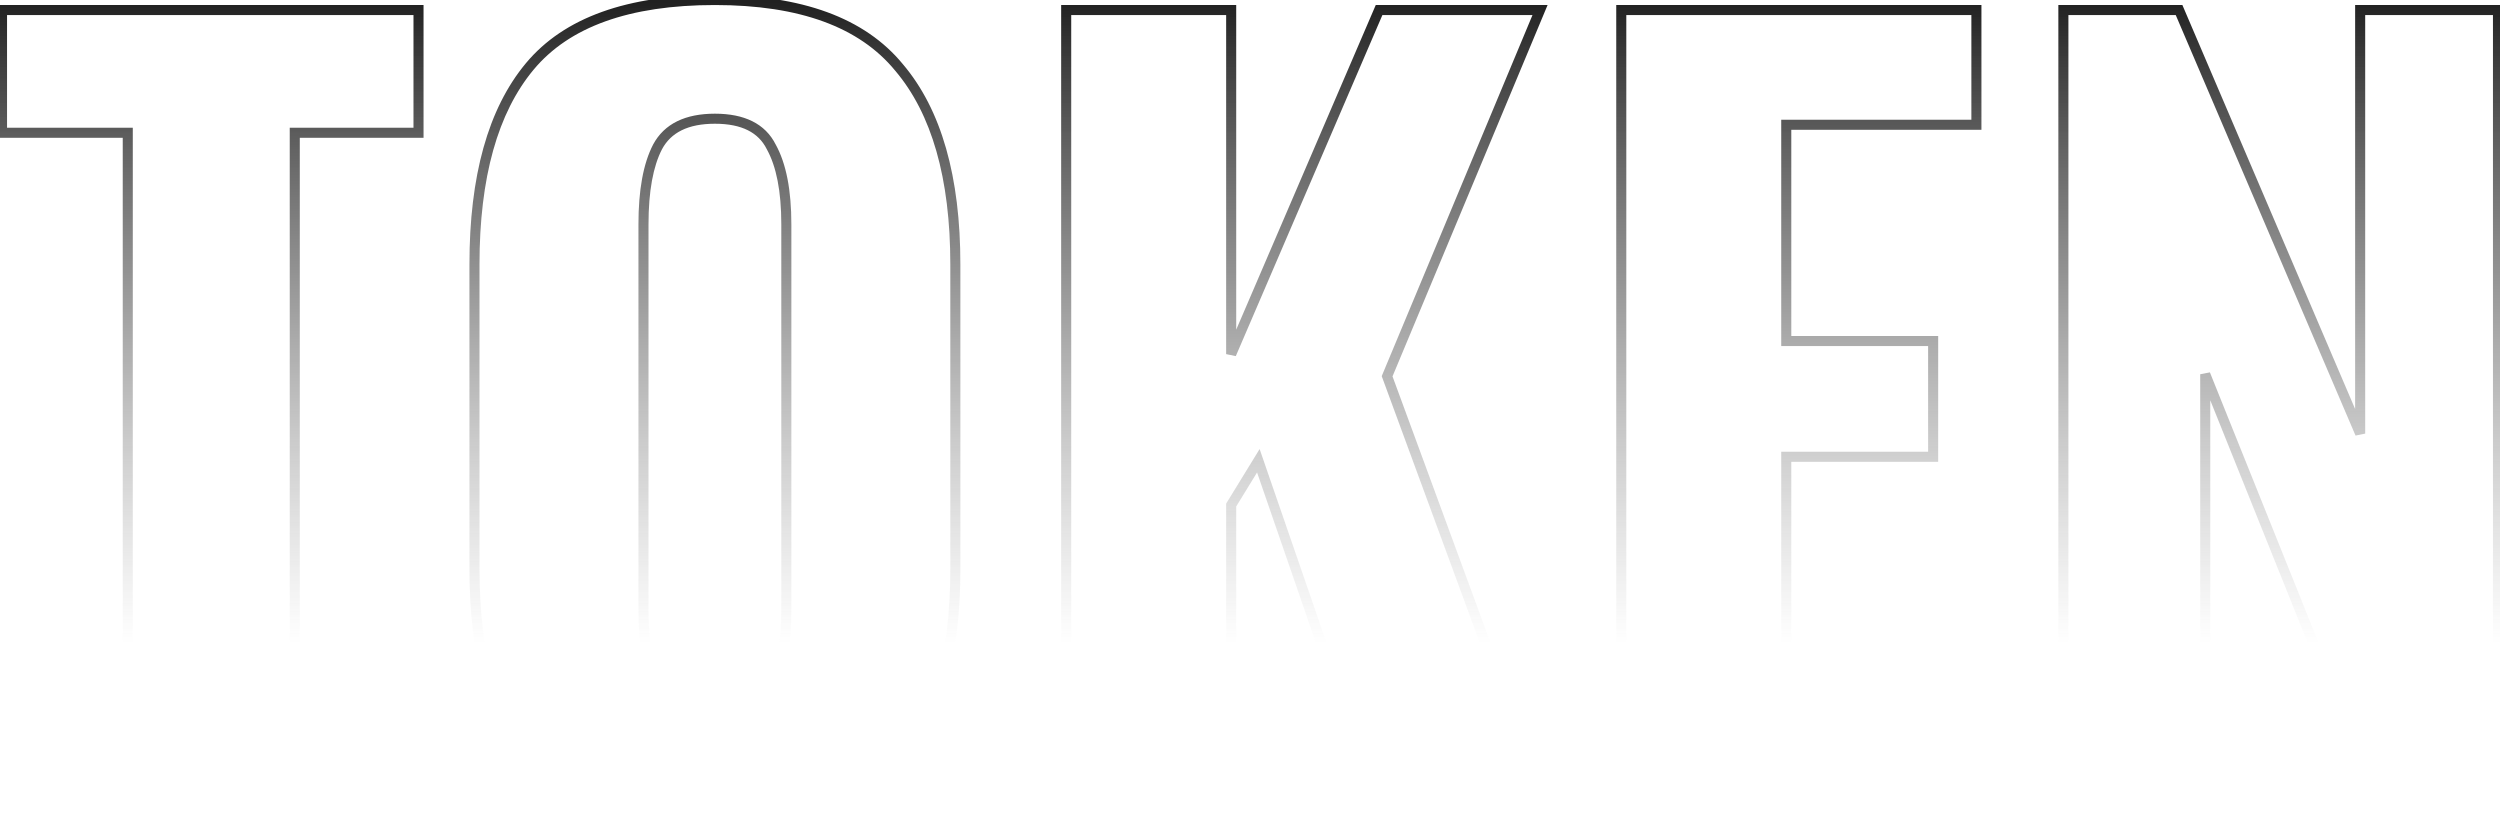 <svg width="497" height="167" viewBox="0 0 497 167" fill="none" xmlns="http://www.w3.org/2000/svg">
<mask id="path-1-outside-1_20_108" maskUnits="userSpaceOnUse" x="-1" y="-1" width="499" height="169" fill="black">
<rect fill="white" x="-1" y="-1" width="499" height="169"/>
<path d="M25.4 164V26.6H0.4V2H83.2V26.6H58.6V164H25.4ZM141.923 166.2C130.057 166.2 120.657 164.067 113.723 159.8C106.79 155.533 101.79 149.467 98.723 141.6C95.79 133.6 94.323 124.067 94.323 113V52.6C94.323 41.533 95.79 32.067 98.723 24.2C101.79 16.333 106.79 10.333 113.723 6.2C120.657 2.067 130.057 -1.04904e-05 141.923 -1.04904e-05C153.923 -1.04904e-05 163.39 2.133 170.323 6.4C177.39 10.533 182.39 16.533 185.323 24.4C188.39 32.133 189.923 41.533 189.923 52.6V113C189.923 124.067 188.39 133.6 185.323 141.6C182.39 149.467 177.39 155.533 170.323 159.8C163.39 164.067 153.923 166.2 141.923 166.2ZM141.923 142.4C146.19 142.4 149.323 141.467 151.323 139.6C153.323 137.6 154.657 135 155.323 131.8C155.99 128.467 156.323 124.933 156.323 121.2V44.6C156.323 40.867 155.99 37.4 155.323 34.2C154.657 31 153.323 28.467 151.323 26.6C149.323 24.6 146.19 23.6 141.923 23.6C137.923 23.6 134.923 24.6 132.923 26.6C130.923 28.467 129.59 31 128.923 34.2C128.257 37.4 127.923 40.867 127.923 44.6V121.2C127.923 124.933 128.19 128.467 128.723 131.8C129.39 135 130.723 137.6 132.723 139.6C134.723 141.467 137.79 142.4 141.923 142.4ZM211.958 164V2H244.958V70.4L274.158 2H306.158L275.758 74.8L308.358 164H275.158L250.158 91.4L244.958 100.6V164H211.958ZM322.309 164V2H392.909V24.8H355.309V67.8H384.309V90.8H355.309V141.6H393.309V164H322.309ZM410.005 164V2H433.005L469.005 86.4V2H496.205V164H474.205L438.205 74.4V164H410.005Z"/>
</mask>
<path d="M25.4 26.4H26.4V25.4H25.4V26.4ZM0.4 26.4H-0.6V27.4H0.4V26.4ZM0.4 2V1H-0.6V2H0.4ZM83.2 2H84.2V1H83.2V2ZM83.2 26.4V27.4H84.2V26.4H83.2ZM58.6 26.4V25.4H57.6V26.4H58.6ZM58.6 164V165H59.6V164H58.6ZM25.4 164H24.4V165H25.4V164ZM25.4 25.4H0.4V27.4H25.4V25.4ZM1.4 26.4V2H-0.6V26.4H1.4ZM0.4 3H83.2V1H0.4V3ZM82.2 2V26.4H84.2V2H82.2ZM83.2 25.4H58.6V27.4H83.2V25.4ZM57.6 26.4V164H59.6V26.4H57.6ZM58.6 163H25.4V165H58.6V163ZM26.4 164V26.4H24.4V164H26.4ZM105.323 152.8L104.546 153.429L104.551 153.434L105.323 152.8ZM105.323 13.2L106.092 13.84L105.323 13.2ZM178.723 13.4L177.951 14.034L177.956 14.041L177.961 14.047L178.723 13.4ZM178.723 152.8L177.952 152.164L177.951 152.166L178.723 152.8ZM153.323 137L152.435 136.541L152.429 136.553L153.323 137ZM153.323 29.2L152.429 29.647L152.439 29.667L152.449 29.686L153.323 29.2ZM130.723 29.2L129.842 28.728L129.836 28.74L130.723 29.2ZM142.123 165.2C125.073 165.2 113.162 160.772 106.096 152.166L104.551 153.434C112.152 162.694 124.774 167.2 142.123 167.2V165.2ZM106.101 152.171C98.968 143.352 95.323 130.347 95.323 113H93.323C93.323 130.586 97.012 144.115 104.546 153.429L106.101 152.171ZM95.323 113V52.6H93.323V113H95.323ZM95.323 52.6C95.323 35.25 98.969 22.387 106.092 13.84L104.555 12.56C97.011 21.613 93.323 35.017 93.323 52.6H95.323ZM106.092 13.84C113.156 5.363 125.069 1 142.123 1V-1C124.778 -1 112.158 3.437 104.555 12.56L106.092 13.84ZM142.123 1C159.037 1 170.884 5.426 177.951 14.034L179.496 12.765C171.896 3.507 159.343 -1 142.123 -1V1ZM177.961 14.047C185.214 22.595 188.923 35.389 188.923 52.6H190.923C190.923 35.144 187.167 21.805 179.486 12.753L177.961 14.047ZM188.923 52.6V113.2H190.923V52.6H188.923ZM188.923 113.2C188.923 130.408 185.215 143.345 177.952 152.164L179.495 153.436C187.165 144.122 190.923 130.658 190.923 113.2H188.923ZM177.951 152.166C170.884 160.774 159.037 165.2 142.123 165.2V167.2C159.343 167.2 171.896 162.693 179.496 153.434L177.951 152.166ZM142.123 143.6C147.951 143.6 152.123 141.636 154.218 137.447L152.429 136.553C150.79 139.831 147.496 141.6 142.123 141.6V143.6ZM154.212 137.459C156.314 133.395 157.323 127.949 157.323 121.2H155.323C155.323 127.784 154.333 132.872 152.435 136.541L154.212 137.459ZM157.323 121.2V44.6H155.323V121.2H157.323ZM157.323 44.6C157.323 37.858 156.316 32.528 154.198 28.714L152.449 29.686C154.331 33.072 155.323 38.009 155.323 44.6H157.323ZM154.218 28.753C152.123 24.564 147.951 22.6 142.123 22.6V24.6C147.496 24.6 150.79 26.369 152.429 29.647L154.218 28.753ZM142.123 22.6C136.292 22.6 132.073 24.564 129.842 28.728L131.605 29.672C133.374 26.369 136.755 24.6 142.123 24.6V22.6ZM129.836 28.74C127.862 32.545 126.923 37.864 126.923 44.6H128.923C128.923 38.002 129.851 33.055 131.611 29.66L129.836 28.74ZM126.923 44.6V121.2H128.923V44.6H126.923ZM126.923 121.2C126.923 128.069 127.862 133.514 129.829 137.447L131.618 136.553C129.851 133.019 128.923 127.931 128.923 121.2H126.923ZM129.829 137.447C131.928 141.644 136.175 143.6 142.123 143.6V141.6C136.605 141.6 133.253 139.822 131.618 136.553L129.829 137.447ZM211.958 2V1H210.958V2H211.958ZM244.758 2H245.758V1H244.758V2ZM244.758 70.4H243.758L245.677 70.795L244.758 70.4ZM274.158 2V1H273.499L273.239 1.605L274.158 2ZM306.158 2L307.081 2.385L307.659 1H306.158V2ZM275.758 74.8L274.835 74.415L274.684 74.777L274.819 75.145L275.758 74.8ZM308.558 164V165H309.991L309.496 163.655L308.558 164ZM275.158 164L274.213 164.326L274.445 165H275.158V164ZM250.158 91.6L251.103 91.274L250.412 89.273L249.305 91.077L250.158 91.6ZM244.758 100.4L243.905 99.877L243.758 100.118V100.4H244.758ZM244.758 164V165H245.758V164H244.758ZM211.958 164H210.958V165H211.958V164ZM211.958 3H244.758V1H211.958V3ZM243.758 2V70.4H245.758V2H243.758ZM245.677 70.795L275.077 2.395L273.239 1.605L243.839 70.005L245.677 70.795ZM274.158 3H306.158V1H274.158V3ZM305.235 1.615L274.835 74.415L276.681 75.185L307.081 2.385L305.235 1.615ZM274.819 75.145L307.619 164.345L309.496 163.655L276.696 74.455L274.819 75.145ZM308.558 163H275.158V165H308.558V163ZM276.103 163.674L251.103 91.274L249.213 91.926L274.213 164.326L276.103 163.674ZM249.305 91.077L243.905 99.877L245.61 100.923L251.01 92.123L249.305 91.077ZM243.758 100.4V164H245.758V100.4H243.758ZM244.758 163H211.958V165H244.758V163ZM212.958 164V2H210.958V164H212.958ZM322.309 2V1H321.309V2H322.309ZM392.909 2H393.909V1H392.909V2ZM392.909 24.8V25.8H393.909V24.8H392.909ZM355.109 24.8V23.8H354.109V24.8H355.109ZM355.109 67.8H354.109V68.8H355.109V67.8ZM384.309 67.8H385.309V66.8H384.309V67.8ZM384.309 90.8V91.8H385.309V90.8H384.309ZM355.109 90.8V89.8H354.109V90.8H355.109ZM355.109 141.6H354.109V142.6H355.109V141.6ZM393.309 141.6H394.309V140.6H393.309V141.6ZM393.309 164V165H394.309V164H393.309ZM322.309 164H321.309V165H322.309V164ZM322.309 3H392.909V1H322.309V3ZM391.909 2V24.8H393.909V2H391.909ZM392.909 23.8H355.109V25.8H392.909V23.8ZM354.109 24.8V67.8H356.109V24.8H354.109ZM355.109 68.8H384.309V66.8H355.109V68.8ZM383.309 67.8V90.8H385.309V67.8H383.309ZM384.309 89.8H355.109V91.8H384.309V89.8ZM354.109 90.8V141.6H356.109V90.8H354.109ZM355.109 142.6H393.309V140.6H355.109V142.6ZM392.309 141.6V164H394.309V141.6H392.309ZM393.309 163H322.309V165H393.309V163ZM323.309 164V2H321.309V164H323.309ZM410.2 2V1H409.2V2H410.2ZM433.2 2L434.119 1.607L433.86 1H433.2V2ZM469.2 86.2L468.281 86.593L470.2 86.2H469.2ZM469.2 2V1H468.2V2H469.2ZM496.6 2H497.6V1H496.6V2ZM496.6 164V165H497.6V164H496.6ZM474.4 164L473.472 164.373L473.724 165H474.4V164ZM438.4 74.4L439.328 74.027L437.4 74.4H438.4ZM438.4 164V165H439.4V164H438.4ZM410.2 164H409.2V165H410.2V164ZM410.2 3H433.2V1H410.2V3ZM432.281 2.393L468.281 86.593L470.119 85.807L434.119 1.607L432.281 2.393ZM470.2 86.2V2H468.2V86.2H470.2ZM469.2 3H496.6V1H469.2V3ZM495.6 2V164H497.6V2H495.6ZM496.6 163H474.4V165H496.6V163ZM475.328 163.627L439.328 74.027L437.472 74.773L473.472 164.373L475.328 163.627ZM437.4 74.4V164H439.4V74.4H437.4ZM438.4 163H410.2V165H438.4V163ZM411.2 164V2H409.2V164H411.2Z" fill="url(#paint0_linear_20_108)" mask="url(#path-1-outside-1_20_108)"/>
<defs>
<linearGradient id="paint0_linear_20_108" x1="253.5" y1="-13" x2="253.5" y2="128" gradientUnits="userSpaceOnUse">
<stop/>
<stop offset="1" stop-color="#666666" stop-opacity="0"/>
</linearGradient>
</defs>
</svg>
